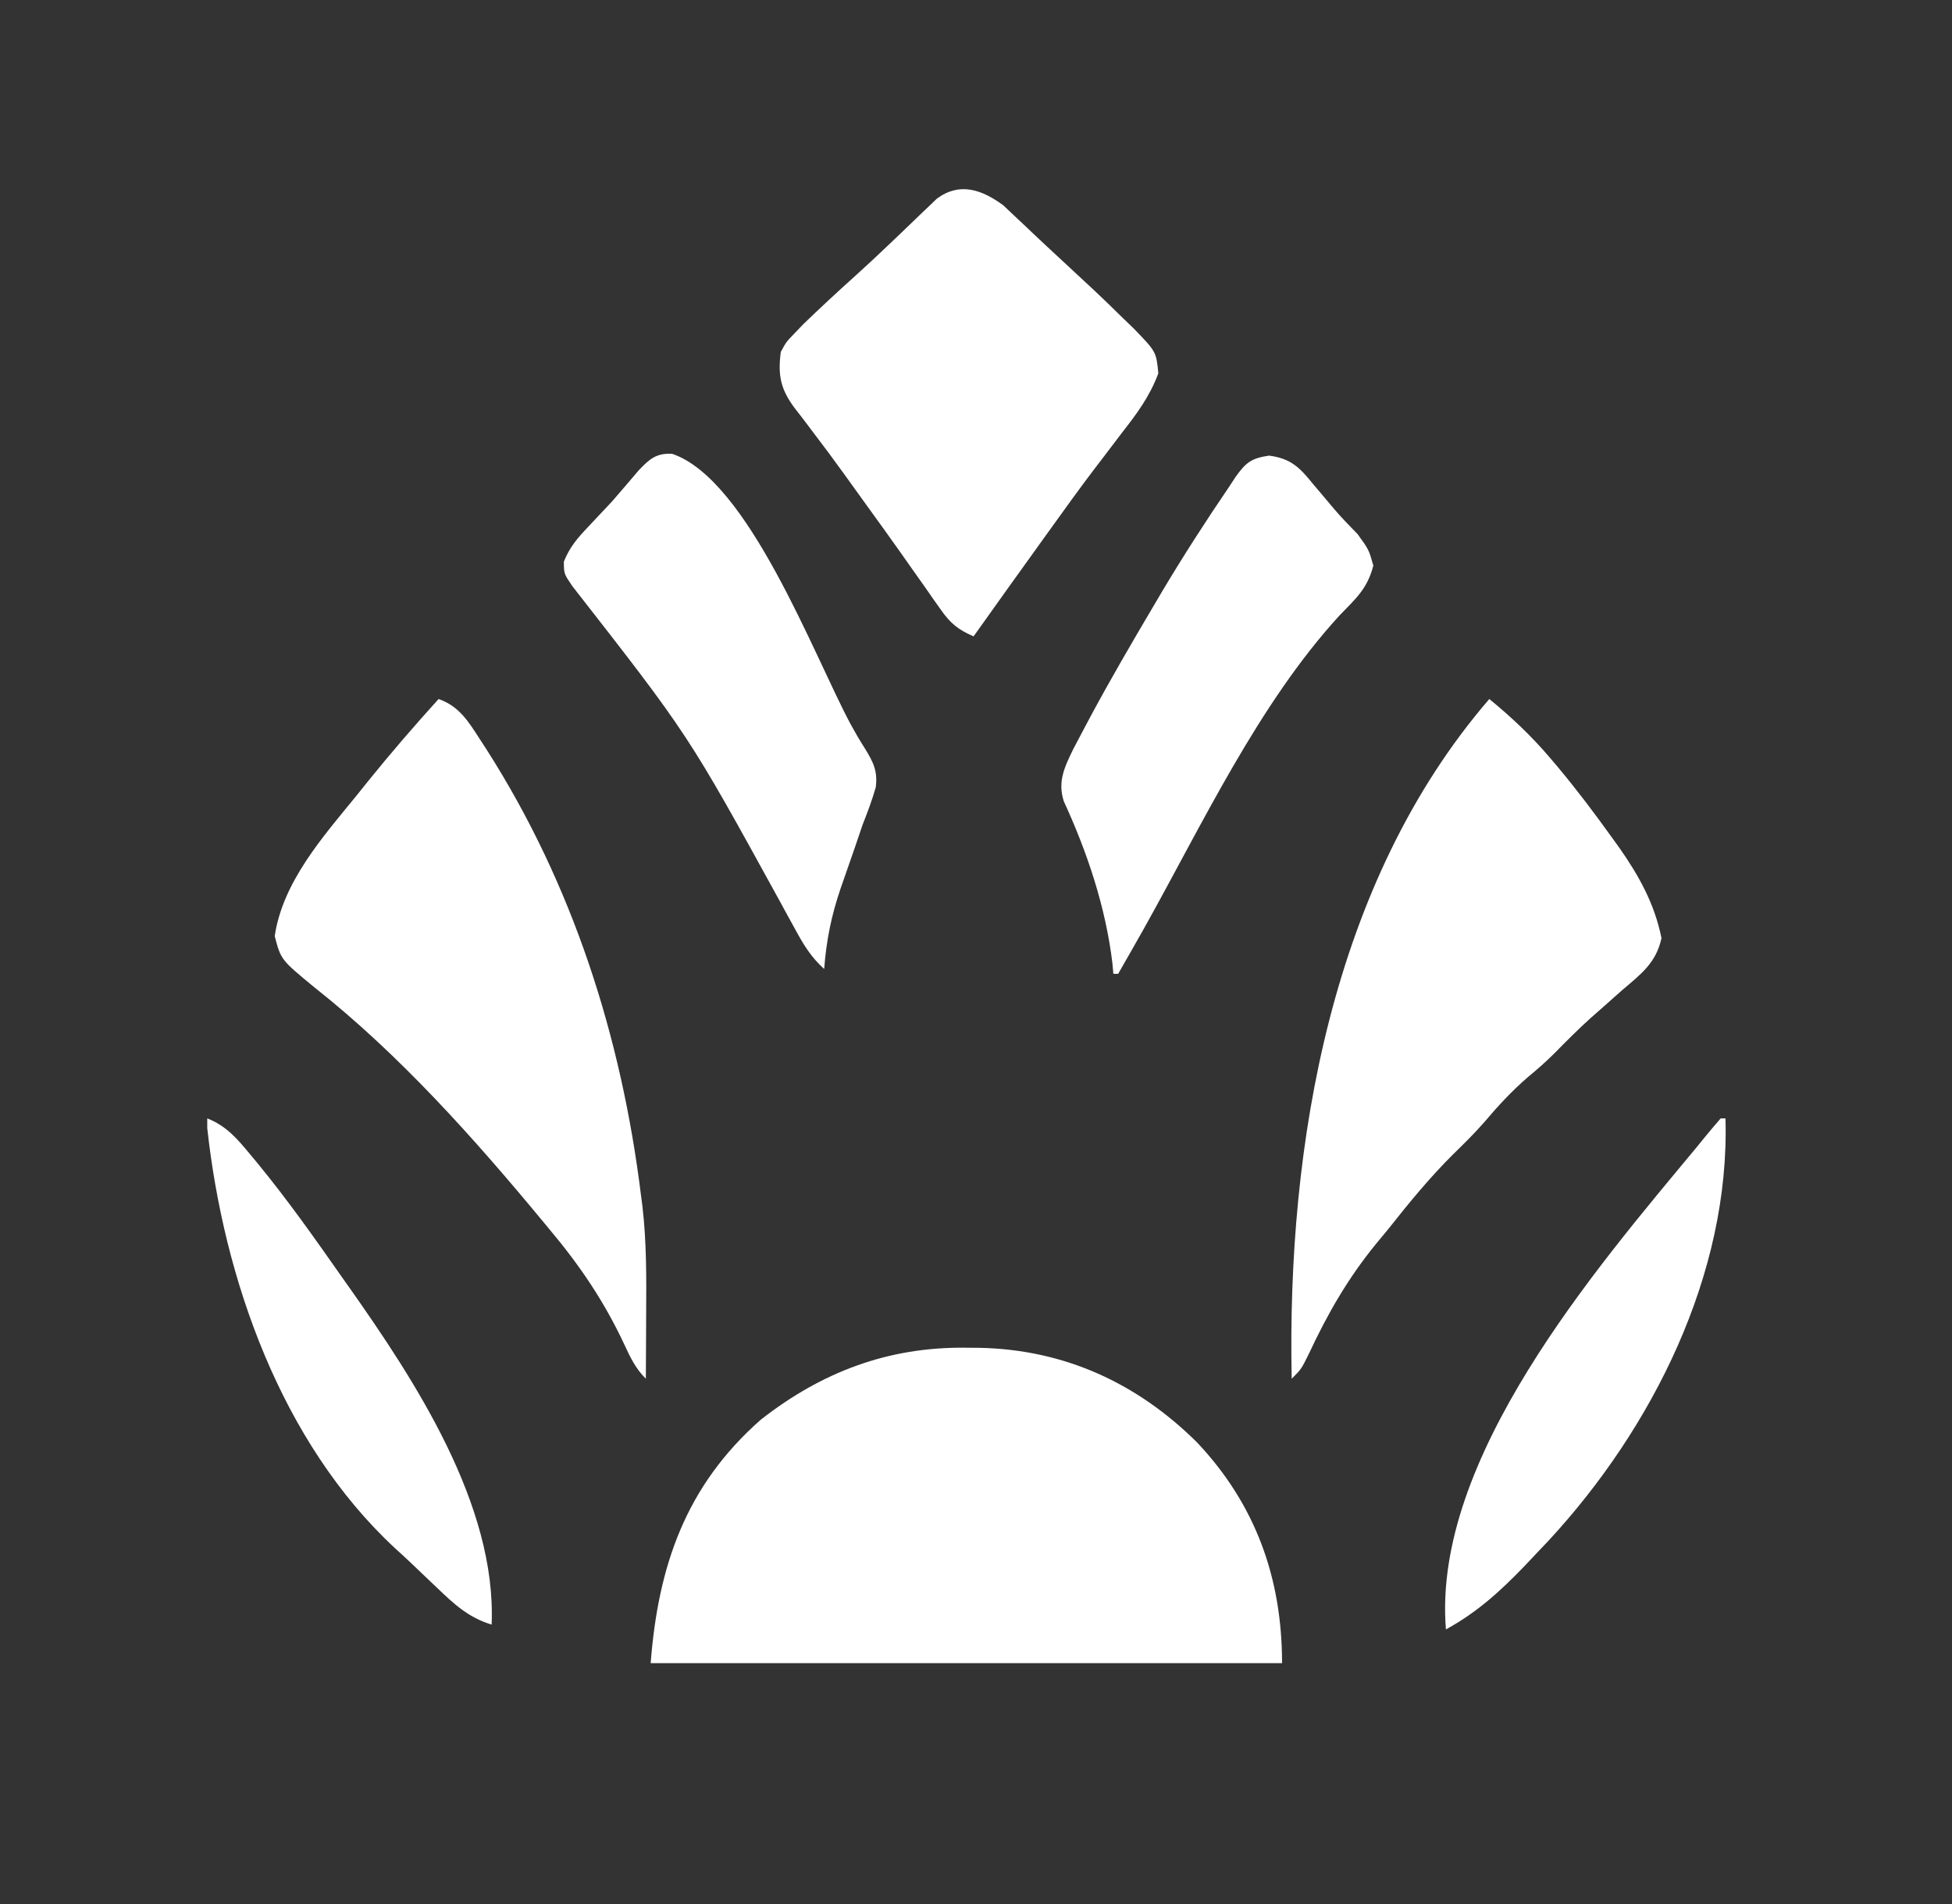 <?xml version="1.0" encoding="UTF-8"?>
<svg version="1.1" xmlns="http://www.w3.org/2000/svg" width="405" height="395">
<rect width="100%" height="100%" fill="#333333" stroke="none"/>
<path d="M0 0 C1.004 0.008 2.008 0.017 3.042 0.025 C20.567 0.422 35.601 7.311 48.031 19.625 C60.243 32.555 65.688 47.876 65.688 65.438 C22.457 65.438 -20.773 65.438 -65.312 65.438 C-63.759 45.243 -58.021 28.618 -42.453 14.922 C-29.826 5.043 -16.065 -0.173 0 0 Z " fill="#FFFFFF" transform="translate(200.312,279.562)"/>
<path d="M0 0 C4.327 1.511 6.243 4.754 8.625 8.438 C9.057 9.101 9.49 9.765 9.935 10.449 C27.844 38.483 37.938 70.079 42 103 C42.145 104.111 42.145 104.111 42.292 105.245 C43.163 112.702 43.113 120.126 43.062 127.625 C43.058 128.915 43.053 130.206 43.049 131.535 C43.037 134.69 43.021 137.845 43 141 C40.807 138.807 39.789 136.582 38.489 133.796 C34.327 124.924 29.302 117.492 23 110 C22.546 109.452 22.093 108.903 21.625 108.338 C7.359 91.112 -8.125 73.751 -25.715 59.855 C-32.713 54.094 -32.713 54.094 -34 49.188 C-32.354 37.935 -23.951 28.521 -17 20 C-16.22 19.027 -15.44 18.054 -14.637 17.051 C-9.924 11.215 -5.036 5.558 0 0 Z " fill="#FFFFFF" transform="translate(91,145)"/>
<path d="M0 0 C4.64 3.801 8.813 7.735 12.688 12.312 C13.192 12.906 13.696 13.499 14.215 14.11 C18.183 18.862 21.897 23.779 25.5 28.812 C25.992 29.493 26.484 30.173 26.991 30.874 C31.093 36.73 34.304 42.537 35.723 49.594 C34.62 54.79 31.374 57.136 27.438 60.5 C26.019 61.759 24.601 63.02 23.184 64.281 C22.483 64.895 21.783 65.51 21.062 66.142 C18.446 68.499 15.982 70.983 13.512 73.491 C11.755 75.244 9.91 76.853 8 78.438 C4.609 81.36 1.728 84.498 -1.16 87.91 C-3.138 90.156 -5.23 92.227 -7.375 94.312 C-12.339 99.226 -16.671 104.527 -21 110 C-21.828 110.999 -22.655 111.998 -23.508 113.027 C-29.31 120.14 -33.526 127.449 -37.406 135.762 C-39 139 -39 139 -41 141 C-42.007 92.428 -32.816 38.044 0 0 Z " fill="#FFFFFF" transform="translate(309,145)"/>
<path d="M0 0 C0.705 0.668 1.41 1.335 2.137 2.023 C2.985 2.819 3.833 3.614 4.707 4.434 C5.188 4.893 5.669 5.352 6.165 5.825 C8.096 7.656 10.049 9.463 12.004 11.27 C13.507 12.666 15.01 14.063 16.512 15.461 C17.581 16.451 17.581 16.451 18.671 17.461 C20.751 19.413 22.794 21.395 24.824 23.398 C25.87 24.404 25.87 24.404 26.936 25.429 C31.725 30.359 31.725 30.359 32.152 34.848 C30.362 39.635 27.708 43.208 24.574 47.211 C23.292 48.898 22.011 50.585 20.73 52.273 C20.078 53.126 19.426 53.978 18.754 54.855 C15.792 58.758 12.931 62.731 10.074 66.711 C9.544 67.446 9.015 68.181 8.469 68.938 C3.566 75.743 -1.31 82.567 -6.176 89.398 C-9.344 88.043 -10.982 86.711 -12.953 83.898 C-13.46 83.185 -13.967 82.472 -14.489 81.737 C-15.025 80.965 -15.561 80.194 -16.113 79.398 C-17.274 77.758 -18.436 76.117 -19.598 74.477 C-20.19 73.634 -20.782 72.792 -21.393 71.924 C-23.645 68.733 -25.933 65.569 -28.226 62.407 C-29.849 60.168 -31.462 57.922 -33.074 55.676 C-35.083 52.887 -37.128 50.133 -39.215 47.402 C-39.684 46.777 -40.154 46.151 -40.638 45.507 C-41.506 44.353 -42.386 43.208 -43.282 42.075 C-46.228 38.116 -46.808 35.268 -46.176 30.398 C-45.066 28.352 -45.066 28.352 -43.426 26.648 C-42.781 25.976 -42.137 25.303 -41.473 24.609 C-37.901 21.171 -34.271 17.804 -30.582 14.492 C-28.083 12.242 -25.636 9.943 -23.207 7.617 C-22.537 6.979 -21.868 6.341 -21.178 5.684 C-19.864 4.43 -18.555 3.171 -17.252 1.906 C-16.649 1.334 -16.047 0.761 -15.426 0.172 C-14.629 -0.595 -14.629 -0.595 -13.816 -1.377 C-9.097 -4.899 -4.477 -3.296 0 0 Z " fill="#FFFFFF" transform="translate(208.176,42.602)"/>
<path d="M0 0 C15.807 5.367 29.312 41.68 36.993 56.045 C37.926 57.753 38.904 59.439 39.957 61.076 C41.721 63.956 42.67 65.782 42.229 69.196 C41.472 71.824 40.542 74.318 39.531 76.859 C38.928 78.608 38.331 80.36 37.742 82.113 C36.824 84.776 35.901 87.437 34.961 90.092 C33.028 95.736 31.979 100.905 31.531 106.859 C28.901 104.489 27.355 102.007 25.668 98.906 C25.118 97.906 24.568 96.905 24.001 95.875 C23.413 94.797 22.825 93.72 22.219 92.609 C3.326 58.234 3.326 58.234 -20.754 27.402 C-22.469 24.859 -22.469 24.859 -22.477 22.348 C-21.234 19.279 -19.627 17.443 -17.344 15.047 C-16.534 14.184 -15.725 13.322 -14.891 12.434 C-14.091 11.584 -13.292 10.735 -12.469 9.859 C-10.623 7.736 -8.797 5.598 -6.977 3.453 C-4.75 1.1 -3.314 -0.189 0 0 Z " fill="#FFFFFF" transform="translate(139.469,94.141)"/>
<path d="M0 0 C4.662 0.616 6.433 2.568 9.258 6.051 C9.727 6.601 10.197 7.152 10.681 7.719 C11.609 8.81 12.531 9.907 13.444 11.01 C15.007 12.857 16.701 14.563 18.383 16.301 C20.695 19.488 20.695 19.488 21.633 22.801 C20.409 27.616 17.989 29.661 14.582 33.191 C-2.213 51.535 -13.87 76.52 -25.949 98.077 C-27.718 101.223 -29.508 104.357 -31.305 107.488 C-31.635 107.488 -31.965 107.488 -32.305 107.488 C-32.368 106.782 -32.431 106.075 -32.496 105.348 C-33.884 93.717 -37.689 82.338 -42.586 71.707 C-43.927 67.568 -42.401 64.528 -40.582 60.793 C-39.811 59.312 -39.03 57.835 -38.242 56.363 C-37.812 55.554 -37.383 54.745 -36.94 53.912 C-32.869 46.353 -28.548 38.941 -24.18 31.551 C-23.523 30.439 -22.867 29.327 -22.191 28.181 C-17.784 20.788 -13.147 13.603 -8.305 6.488 C-7.856 5.804 -7.408 5.12 -6.947 4.415 C-4.798 1.423 -3.696 0.546 0 0 Z " fill="#FFFFFF" transform="translate(263.305,94.512)"/>
<path d="M0 0 C3.981 1.545 6.287 4.29 8.938 7.5 C9.41 8.066 9.882 8.632 10.369 9.215 C16.641 16.85 22.337 24.909 28 33 C28.447 33.631 28.895 34.263 29.355 34.913 C43.08 54.349 60.056 80.192 59 105 C54.139 103.509 51.208 100.751 47.625 97.312 C47.047 96.765 46.469 96.218 45.874 95.654 C44.739 94.576 43.607 93.495 42.479 92.411 C41.331 91.316 40.162 90.243 38.984 89.18 C15.311 67.23 3.418 33.266 0 2 C0 1.34 0 0.68 0 0 Z " fill="#FFFFFF" transform="translate(43,232)"/>
<path d="M0 0 C0.33 0 0.66 0 1 0 C1.955 32.269 -14.149 64.259 -35.613 87.484 C-36.401 88.315 -37.189 89.145 -38 90 C-38.901 90.954 -39.802 91.908 -40.73 92.891 C-45.761 98.12 -50.612 102.505 -57 106 C-59.887 70.634 -26.011 31.287 -5 6 C-4.188 5 -4.188 5 -3.359 3.98 C-2.263 2.635 -1.136 1.313 0 0 Z " fill="#FFFFFF" transform="translate(357,232)"/>
</svg>
